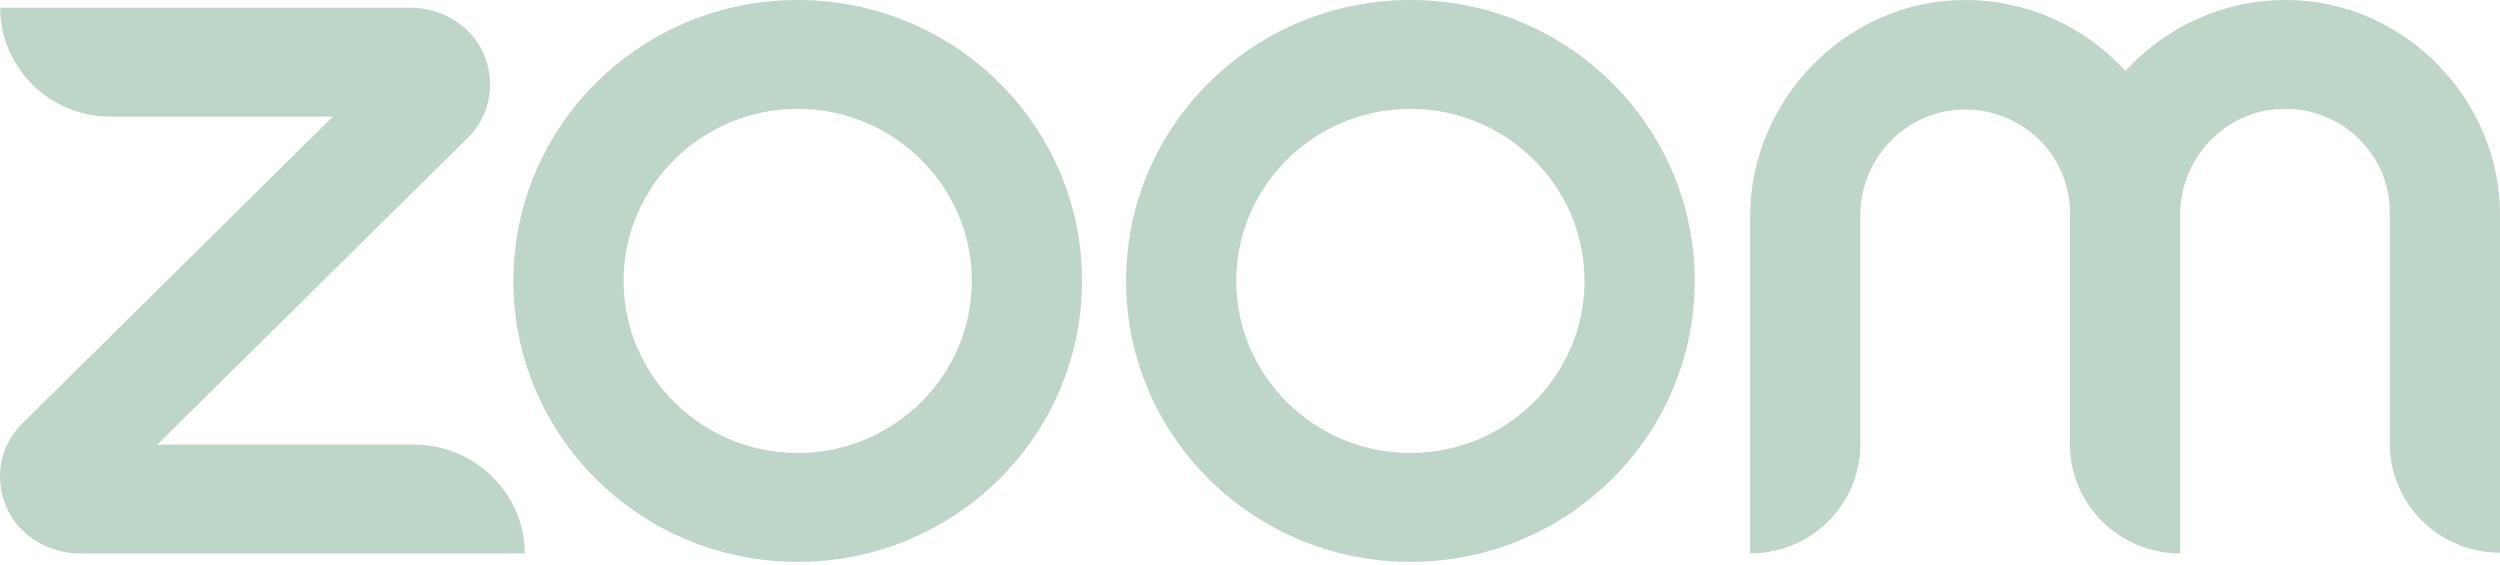 <?xml version="1.0" encoding="UTF-8"?> <svg xmlns="http://www.w3.org/2000/svg" width="124" height="28" viewBox="0 0 124 28" fill="none"><g clip-path="url(#clip0_2219_1759)"><path d="M26.028 27.451H3.959C2.514 27.451 1.104 26.684 0.434 25.396C-0.342 23.898 -0.06 22.121 1.139 20.971L16.51 5.783H5.475C2.443 5.783 0.011 3.344 0.011 0.383H20.352C21.798 0.383 23.208 1.15 23.878 2.439C24.653 3.936 24.371 5.713 23.173 6.863L7.802 22.051H20.529C23.561 22.051 26.028 24.49 26.028 27.451ZM113.388 0C110.215 0 107.395 1.359 105.421 3.518C103.446 1.359 100.626 0 97.453 0C91.601 0 86.806 4.947 86.806 10.729V27.451C89.838 27.451 92.271 25.012 92.271 22.051V10.695C92.271 7.908 94.457 5.539 97.277 5.434C100.238 5.33 102.671 7.664 102.671 10.555V22.051C102.671 25.047 105.139 27.451 108.135 27.451V10.66C108.135 7.873 110.321 5.504 113.141 5.4C116.103 5.295 118.535 7.629 118.535 10.521V22.017C118.535 25.012 121.003 27.416 124 27.416V10.695C124.035 4.947 119.24 0 113.388 0ZM53.668 13.934C53.668 21.633 47.357 27.869 39.566 27.869C31.775 27.869 25.464 21.633 25.464 13.934C25.464 6.236 31.775 0 39.566 0C47.357 0 53.668 6.236 53.668 13.934ZM48.203 13.934C48.203 9.232 44.325 5.4 39.566 5.4C34.807 5.4 30.929 9.232 30.929 13.934C30.929 18.637 34.807 22.469 39.566 22.469C44.325 22.469 48.203 18.637 48.203 13.934ZM84.057 13.934C84.057 21.633 77.746 27.869 69.955 27.869C62.164 27.869 55.853 21.633 55.853 13.934C55.853 6.236 62.164 0 69.955 0C77.746 0 84.057 6.236 84.057 13.934ZM78.592 13.934C78.592 9.232 74.714 5.4 69.955 5.4C65.196 5.4 61.318 9.232 61.318 13.934C61.318 18.637 65.196 22.469 69.955 22.469C74.714 22.469 78.592 18.637 78.592 13.934Z" fill="#BED6C7"></path></g><defs><clipPath id="clip0_2219_1759"><rect width="124" height="28" fill="white"></rect></clipPath></defs></svg> 